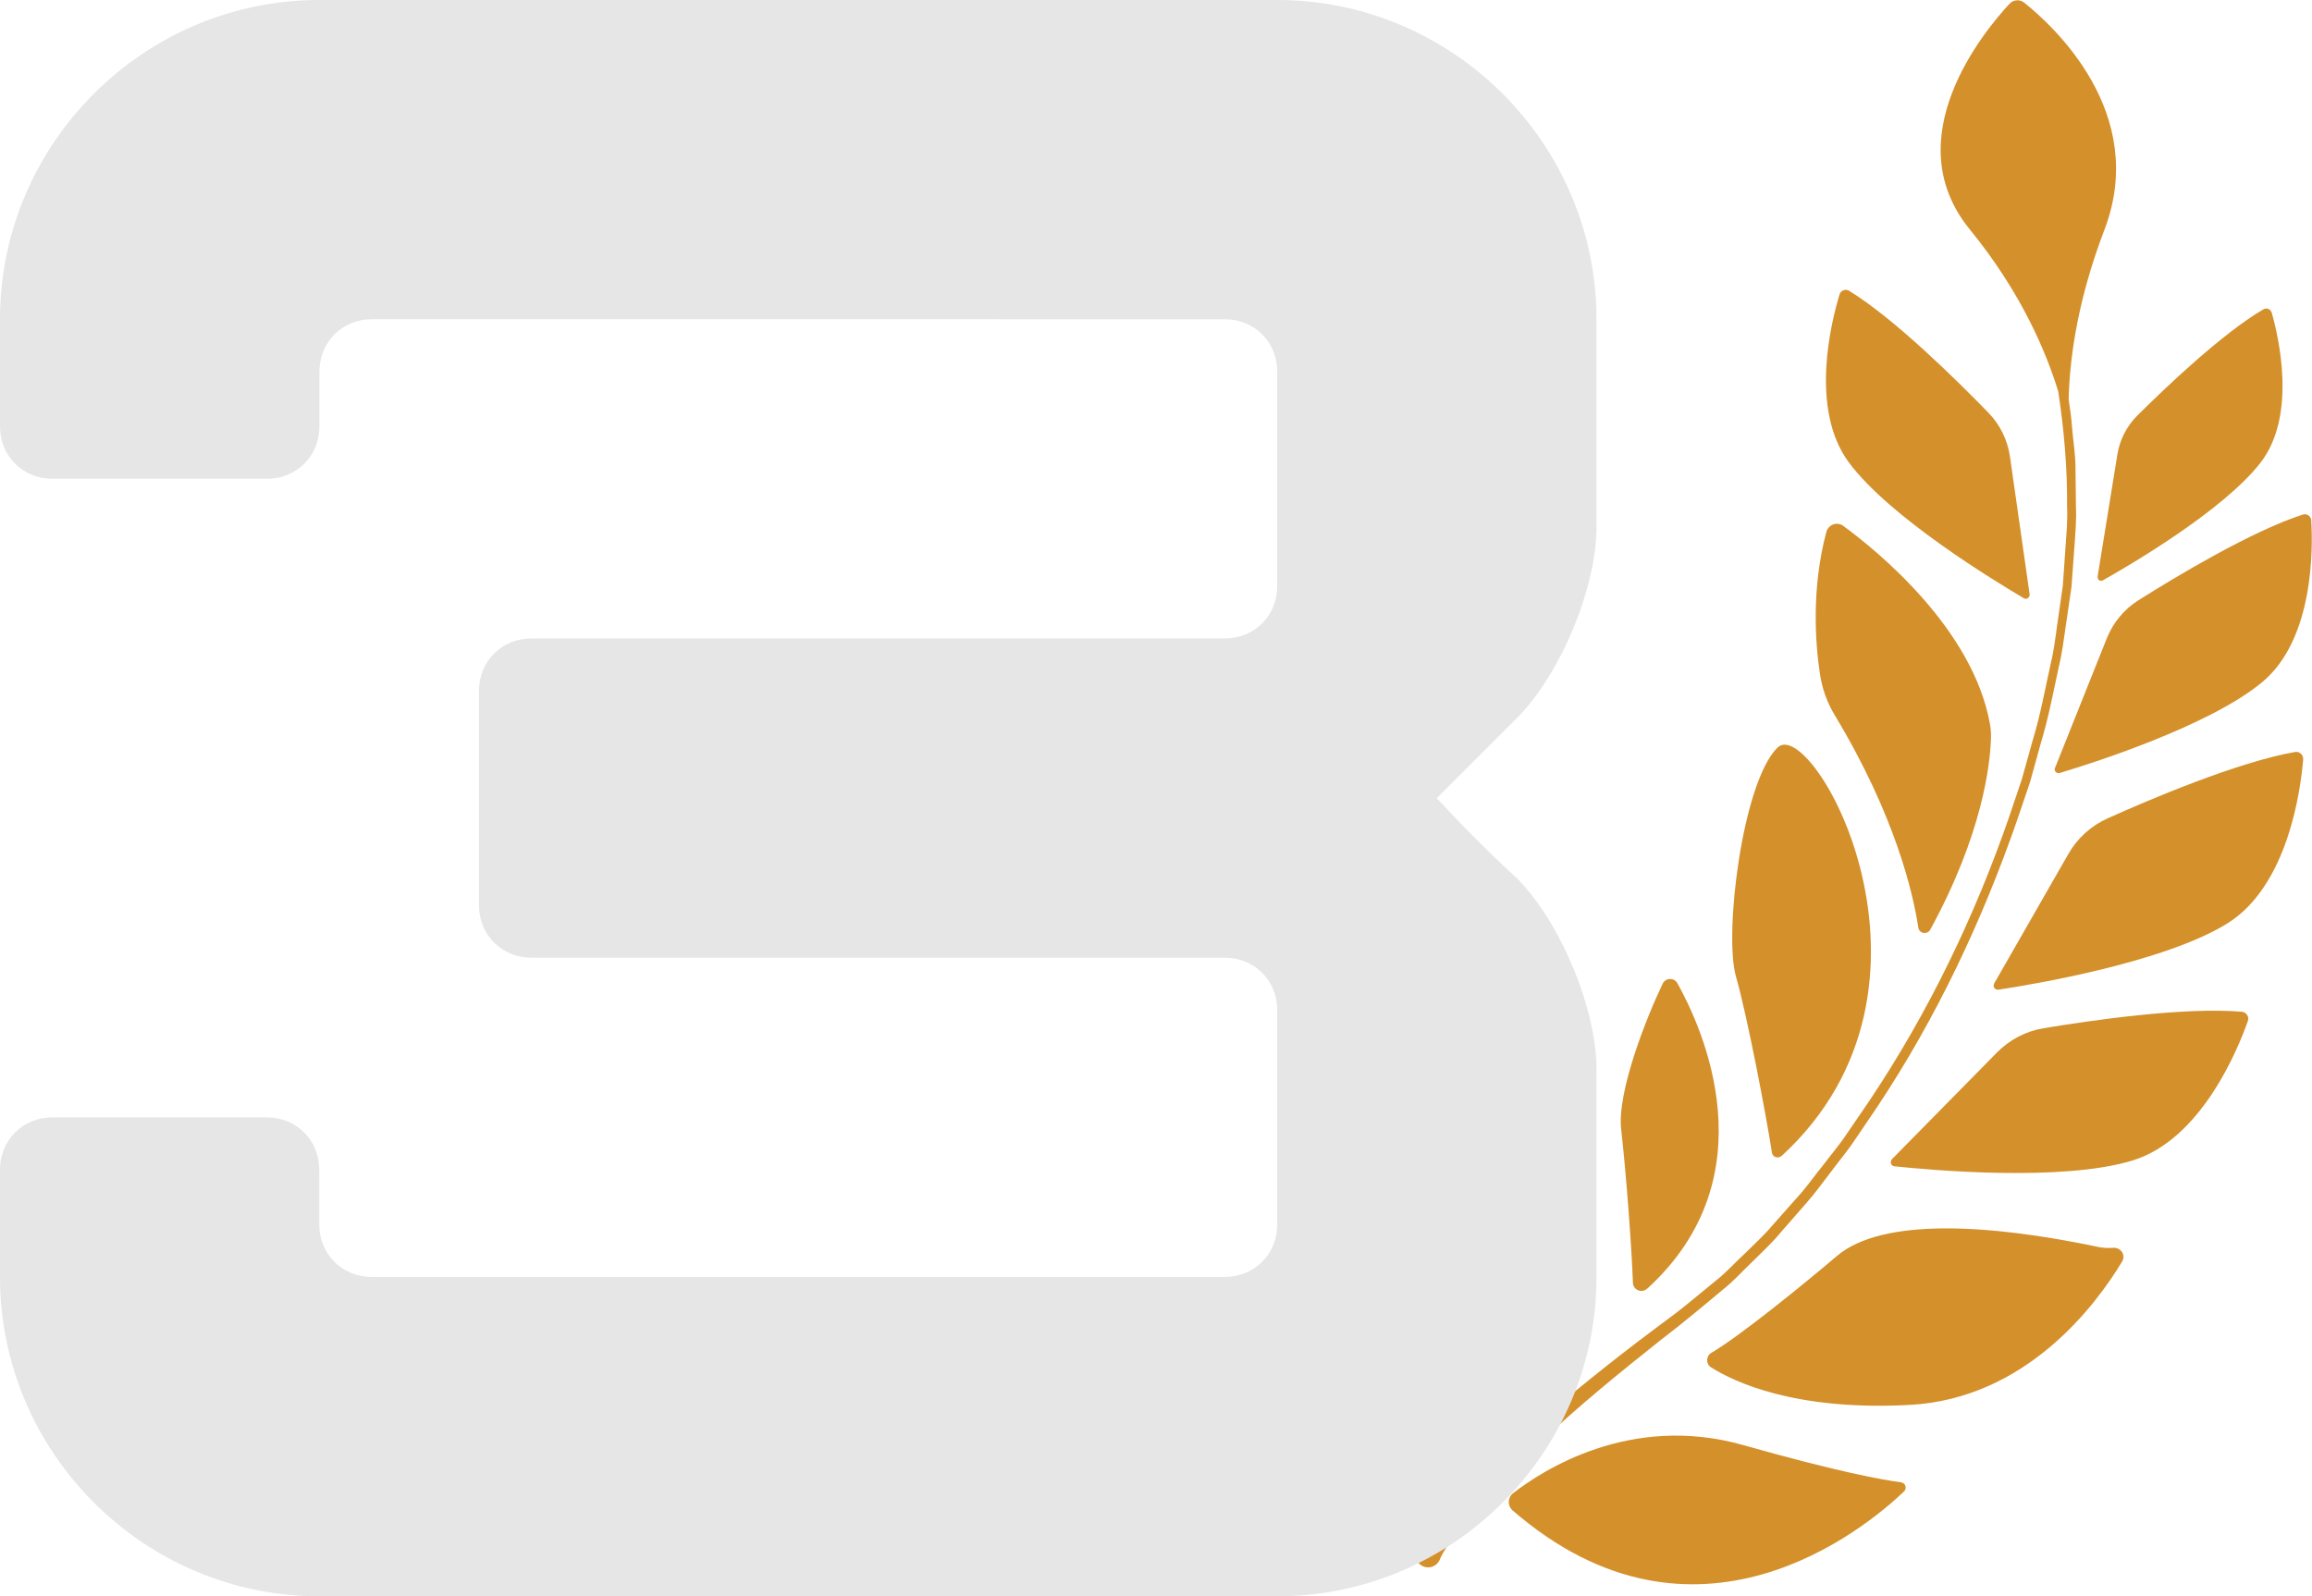 <?xml version="1.0" encoding="UTF-8"?> <svg xmlns="http://www.w3.org/2000/svg" id="_Слой_2" data-name="Слой 2" viewBox="0 0 151.71 104.77"><defs><style> .cls-1 { fill: #e6e6e6; } .cls-1, .cls-2 { stroke-width: 0px; } .cls-2 { fill: #d4902a; } </style></defs><g id="_Слой_1-2" data-name="Слой 1"><g><path class="cls-2" d="M99.25,99.12c-.34-.3-.33-.84.03-1.12,1.9-1.48,7.69-5.26,15.08-3.17,6.26,1.77,9.17,2.29,10.38,2.45.3.04.41.4.2.6-2.54,2.42-13.67,11.66-25.69,1.24Z"></path><path class="cls-2" d="M112.28,89.74c-.36-.23-.34-.75.02-.96,1.83-1.07,5.96-4.42,8.23-6.35,3-2.55,10.06-2.08,17.04-.62,0,0,.48.13,1.09.08.5-.04.85.47.59.9-1.7,2.83-6.28,9-13.94,9.41-7.5.4-11.51-1.5-13.04-2.47Z"></path><path class="cls-2" d="M124.15,76.07l6.89-7c.83-.84,1.9-1.4,3.06-1.59,3.05-.51,9.24-1.41,13.01-1.08.3.03.49.33.39.61-.65,1.84-3.05,7.77-7.57,9.15-4.64,1.42-13.34.62-15.62.38-.23-.02-.32-.3-.16-.46Z"></path><path class="cls-2" d="M130.85,64.55l4.88-8.52c.59-1.03,1.48-1.83,2.56-2.32,2.82-1.27,8.58-3.71,12.31-4.36.29-.05.55.19.53.49-.16,1.94-.98,8.29-4.99,10.77-4.12,2.55-12.74,4-15.01,4.34-.23.03-.39-.21-.27-.41Z"></path><path class="cls-2" d="M134.85,50.39l3.4-8.51c.41-1.02,1.13-1.89,2.06-2.48,2.44-1.54,7.44-4.55,10.8-5.63.26-.09.54.11.55.38.11,1.82.18,7.79-3.21,10.61-3.48,2.9-11.26,5.36-13.3,5.97-.2.06-.39-.14-.31-.34Z"></path><path class="cls-2" d="M137.64,37.85l1.3-8.03c.16-.97.61-1.85,1.31-2.55,1.82-1.81,5.57-5.39,8.27-6.97.21-.13.48-.01.55.23.44,1.55,1.66,6.71-.72,9.81-2.45,3.18-8.72,6.82-10.37,7.75-.17.09-.36-.05-.33-.24Z"></path><path class="cls-2" d="M133.18,39l-1.29-9.04c-.16-1.09-.65-2.09-1.42-2.88-2-2.06-6.14-6.16-9.14-8-.24-.14-.54-.02-.62.24-.53,1.74-2,7.5.61,11.03,2.69,3.62,9.65,7.83,11.48,8.91.18.11.41-.05.38-.26Z"></path><path class="cls-2" d="M96.21,92.38c-.58-2.06-1.53-8.39,4.87-17.08.24-.33.74-.33.98,0,1.72,2.36,6.7,10.82-4.97,17.45-.34.19-.78,0-.88-.37Z"></path><path class="cls-2" d="M108.08,84.57c-.35.32-.91.09-.93-.38-.08-2.33-.45-7.26-.77-10.06-.29-2.52,1.73-7.51,2.72-9.57.19-.4.76-.42.97-.03,1.64,2.94,6.1,12.67-1.99,20.05Z"></path><path class="cls-2" d="M116.9,75.86c-.22.2-.59.08-.63-.22-.34-2.25-1.6-8.91-2.36-11.56-.8-2.8.43-12.77,2.73-15.02,2.26-2.22,12.42,15.63.27,26.8Z"></path><path class="cls-2" d="M125.88,60.89c-.34-2.25-1.51-7.36-5.49-13.96-.5-.83-.83-1.75-.97-2.71-.3-2-.57-5.58.42-9.3.13-.49.7-.71,1.11-.41,2.26,1.66,8.48,6.73,9.62,12.96.07.36.09.72.07,1.09-.06,1.61-.55,6.18-3.98,12.45-.19.35-.72.27-.78-.13Z"></path><path class="cls-2" d="M93,101.65c.28-.55.52-.86.81-1.25.27-.37.57-.71.86-1.05.59-.67,1.2-1.32,1.83-1.94,1.25-1.25,2.53-2.44,3.86-3.59,2.66-2.28,5.37-4.48,8.17-6.57.69-.53,1.41-1.03,2.08-1.58l2-1.64c.68-.53,1.25-1.19,1.89-1.77.61-.61,1.26-1.19,1.81-1.85l1.72-1.94c.58-.64,1.07-1.36,1.62-2.03.52-.69,1.09-1.35,1.56-2.07l1.47-2.15c3.85-5.76,6.9-12.07,9.16-18.62l.83-2.46.7-2.51c.51-1.66.82-3.37,1.19-5.06.21-.84.31-1.7.43-2.56l.37-2.57.18-2.59c.06-.86.14-1.73.1-2.59.02-2.53-.2-5.06-.58-7.57-.76-2.48-2.38-6.44-5.81-10.64-4.86-5.97.9-12.96,2.61-14.8.25-.27.67-.31.96-.08,1.88,1.5,8.2,7.24,5.27,14.91-1.32,3.46-2.19,7.08-2.34,10.78,0,.11,0,.23-.01.34.09.6.18,1.2.22,1.81.07.87.22,1.74.23,2.62l.03,2.63c.04.88-.04,1.75-.1,2.62l-.19,2.62-.38,2.6c-.13.87-.23,1.74-.44,2.59-.37,1.71-.69,3.43-1.2,5.1l-.7,2.53-.84,2.48c-2.29,6.6-5.29,12.97-9.16,18.8l-1.47,2.17c-.48.73-1.05,1.4-1.57,2.1-.54.69-1.04,1.41-1.62,2.06l-1.73,1.98c-.56.68-1.21,1.27-1.83,1.89-.64.6-1.22,1.27-1.91,1.81-1.35,1.13-2.7,2.26-4.08,3.31-2.72,2.16-5.42,4.35-7.93,6.73-1.26,1.18-2.49,2.4-3.64,3.68-.58.64-1.12,1.3-1.64,1.97-.25.34-.51.68-.73,1.02-.22.32-.46.74-.56.97l-.03.08s-.01.03-.02.04c-.21.41-.71.57-1.12.36-.41-.21-.57-.71-.36-1.12Z"></path></g><path class="cls-1" d="M20.95,0h62.86c11.52,0,20.95,9.43,20.95,20.95v13.62c0,4.04-2.39,9.73-5.24,12.57l-5.24,5.24c1.65,1.8,3.44,3.59,5.24,5.24,2.84,2.84,5.24,8.53,5.24,12.57v13.62c0,11.52-9.43,20.95-20.95,20.95H20.95c-11.52,0-20.95-9.43-20.95-20.95v-7.04c0-1.95,1.5-3.44,3.44-3.44h14.07c1.95,0,3.44,1.5,3.44,3.44v3.59c0,1.95,1.5,3.44,3.44,3.44h55.98c1.95,0,3.44-1.5,3.44-3.44v-14.07c0-1.95-1.5-3.44-3.44-3.44h-45.5c-1.95,0-3.44-1.5-3.44-3.44v-14.07c0-1.95,1.5-3.44,3.44-3.44h45.5c1.95,0,3.44-1.5,3.44-3.44v-14.07c0-1.95-1.5-3.44-3.44-3.44H24.4c-1.95,0-3.44,1.5-3.44,3.44v3.59c0,1.95-1.5,3.44-3.44,3.44H3.44c-1.95,0-3.44-1.5-3.44-3.44v-7.04C0,9.43,9.43,0,20.95,0Z"></path></g></svg> 